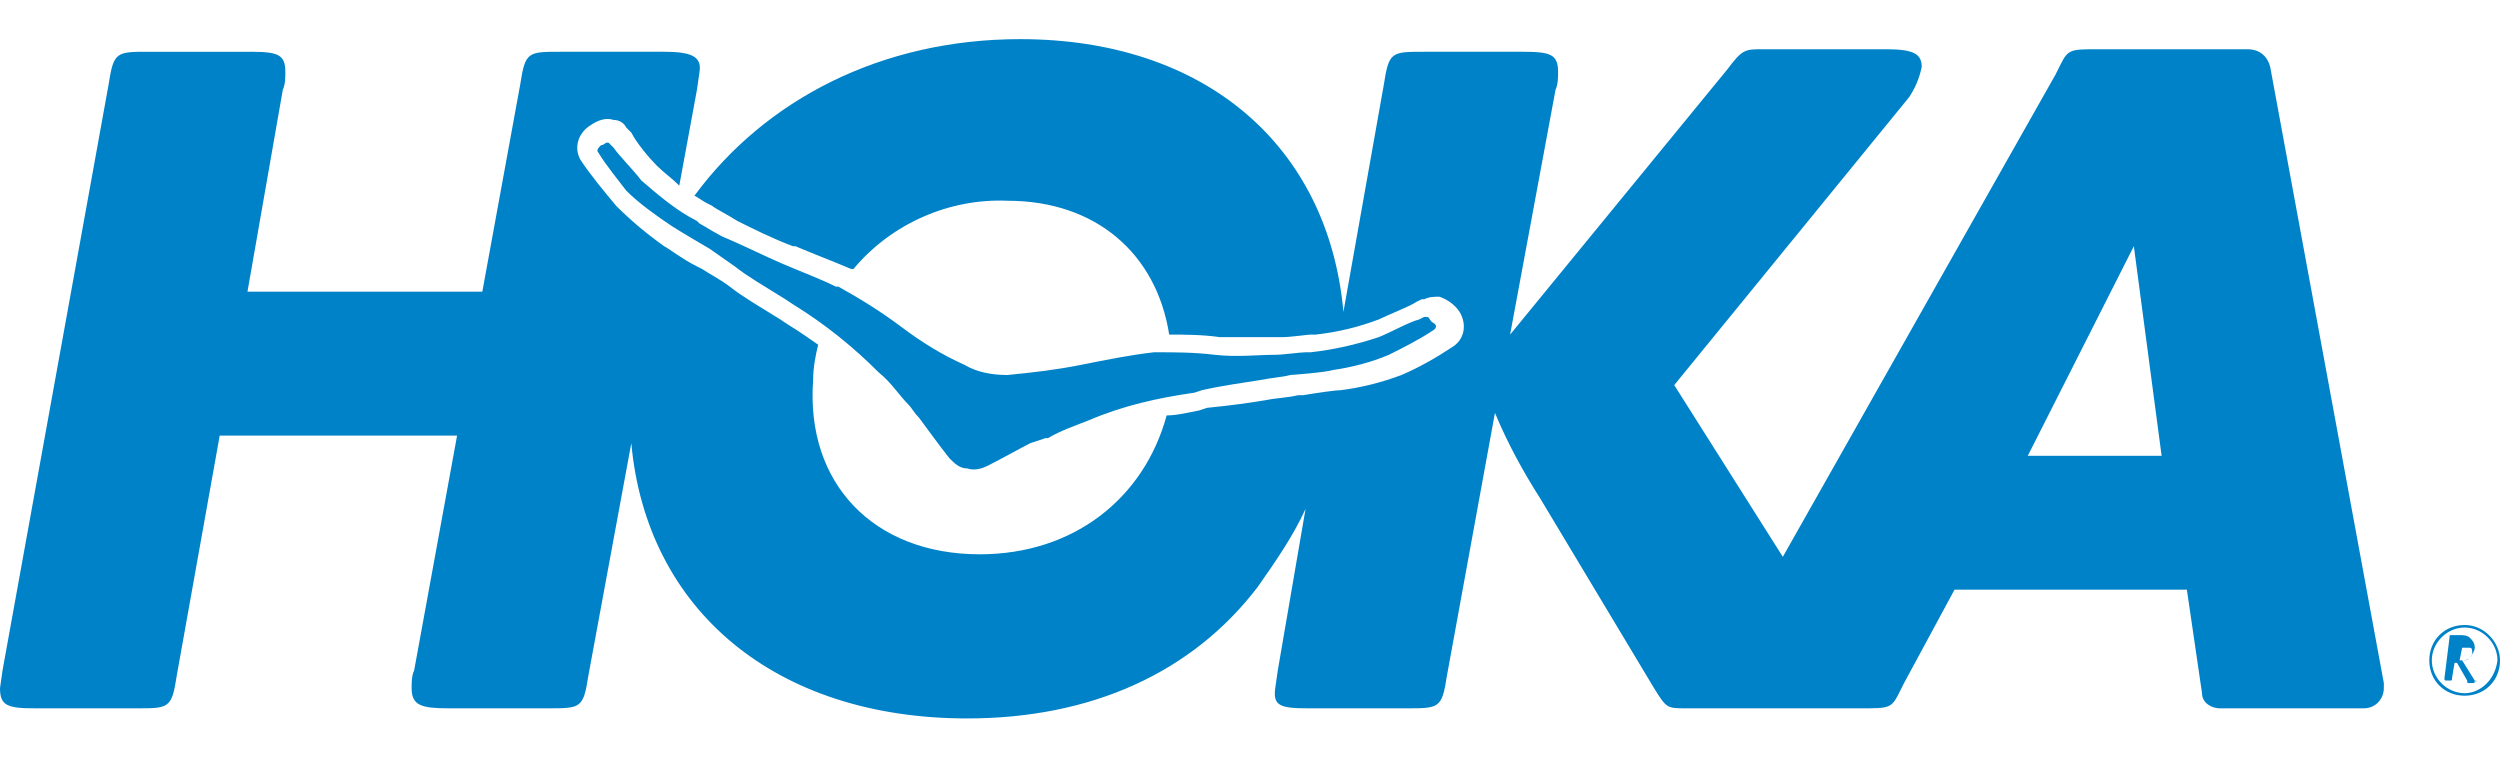 <svg version="1.1" id="Layer_1" xmlns="http://www.w3.org/2000/svg" xmlns:xlink="http://www.w3.org/1999/xlink" x="0px" y="0px" viewBox="0 0 99 26.9" style="enable-background:new 0 0 99 26.9;" xml:space="preserve" width="99px" height="30px">
    <style type="text/css">
        .st0 {
            fill: #0082C8;
        }
    </style>
    <path class="st0" d="M98,25.4C98.1,25.4,98.1,25.5,98,25.4c0,0.1,0,0.1-0.1,0.1h-0.1c-0.1,0-0.1,0-0.1-0.1l-0.4-0.7h-0.1l-0.1,0.6
	c0,0.1,0,0.1-0.1,0.1h-0.1c-0.1,0-0.1,0-0.1-0.1v0l0.2-1.6c0-0.1,0-0.1,0.1-0.1h0.3c0.1,0,0.3,0,0.4,0.1c0.1,0.1,0.2,0.2,0.2,0.4
	c0,0.1-0.1,0.3-0.2,0.4c-0.1,0.1-0.2,0.1-0.3,0.1L98,25.4z M97.4,24.6h0.1c0.2,0,0.2,0,0.3-0.1c0.1-0.1,0.1-0.1,0.1-0.2
	c0-0.1,0-0.2-0.1-0.2c-0.1,0-0.1,0-0.2,0h-0.1L97.4,24.6z M97.6,23.2c-0.8,0-1.4,0.6-1.4,1.4c0,0.8,0.6,1.4,1.4,1.4
	c0.8,0,1.4-0.6,1.4-1.4C99,23.9,98.4,23.2,97.6,23.2L97.6,23.2z M97.6,25.9c-0.7,0-1.3-0.6-1.3-1.3c0-0.7,0.6-1.3,1.3-1.3
	s1.3,0.6,1.3,1.3l0,0C98.8,25.4,98.2,25.9,97.6,25.9z M56.8,11.5c-0.6,0.4-1.2,0.7-1.8,1c-0.7,0.3-1.5,0.5-2.2,0.6
	c-0.3,0.1-1.7,0.2-1.7,0.2c-0.4,0.1-0.7,0.1-1.2,0.2c-0.6,0.1-1.4,0.2-2.3,0.4l-0.3,0.1c-1.4,0.2-2.8,0.5-4.2,1.1
	c-0.5,0.2-1.1,0.4-1.6,0.7l-0.1,0L40.8,16c-0.4,0.2-1.1,0.6-1.7,0.9c-0.2,0.1-0.5,0.2-0.8,0.1c-0.3,0-0.5-0.2-0.7-0.4
	c-0.4-0.5-0.9-1.2-1.2-1.6c-0.2-0.2-0.3-0.4-0.4-0.5L36,14.5c-0.4-0.4-0.7-0.9-1.2-1.3c-1-1-2.1-1.9-3.4-2.7l-0.3-0.2
	c-0.8-0.5-1.5-0.9-2-1.3l-1-0.7c0,0-1.2-0.7-1.5-0.9c-0.6-0.4-1.3-0.9-1.8-1.4C24.5,5.6,24,5,23.7,4.5c-0.1-0.1,0-0.2,0.1-0.3
	c0.1,0,0.2-0.1,0.2-0.1c0,0,0.1,0,0.1,0c0,0,0.1,0.1,0.2,0.2c0.2,0.3,0.8,0.9,1.1,1.3c0.7,0.6,1.4,1.2,2.2,1.6l0.1,0.1
	c0.2,0.1,0.8,0.5,1.1,0.6c0.7,0.3,1.5,0.7,2.2,1c0.7,0.3,1.5,0.6,2.1,0.9l0.1,0c0.9,0.5,1.7,1,2.5,1.6c0.8,0.6,1.6,1.1,2.5,1.5
	c0.5,0.3,1.1,0.4,1.7,0.4c1-0.1,1.9-0.2,2.9-0.4c1-0.2,2-0.4,2.9-0.5h0.1c0.7,0,1.5,0,2.3,0.1c0.9,0.1,1.7,0,2.4,0
	c0.3,0,1-0.1,1.2-0.1l0.2,0c0.9-0.1,1.8-0.3,2.7-0.6c0.5-0.2,1.2-0.6,1.6-0.7l0.2-0.1c0,0,0.1,0,0.1,0c0.1,0,0.1,0.1,0.2,0.2
	C56.9,11.3,56.9,11.4,56.8,11.5L56.8,11.5z M94.4,25.5L89.9,1.1c-0.1-0.4-0.4-0.7-0.9-0.7h-5.9c-1.1,0-1.2,0-1.5,0.6l-0.2,0.4
	L70.6,20.5l-4.3-6.8l9.3-11.4C75.8,2,76,1.6,76.1,1.1c0-0.5-0.3-0.7-1.4-0.7h-4.9c-0.7,0-0.8,0-1.4,0.8l-8.6,10.5L61.6,2
	c0.1-0.2,0.1-0.5,0.1-0.7c0-0.7-0.3-0.8-1.4-0.8h-3.9c-1.3,0-1.4,0-1.6,1.3l-1.6,9C52.6,4.2,47.7,0,40.4,0c-5.5,0-10.1,2.4-12.9,6.2
	c0.2,0.1,0.3,0.2,0.5,0.3l0.2,0.1c0.1,0.1,0.7,0.4,1,0.6c0.6,0.3,1.4,0.7,2.2,1l0.1,0c0.7,0.3,1.5,0.6,2.2,0.9l0.1,0h0
	c1.5-1.8,3.8-2.8,6.1-2.7c3.5,0,5.9,2.1,6.4,5.3c0.6,0,1.3,0,2,0.1h0.1c0.8,0,1.6,0,2.4,0c0.3,0,1-0.1,1.1-0.1l0.2,0
	c0.9-0.1,1.7-0.3,2.5-0.6c0.4-0.2,1.2-0.5,1.5-0.7l0.2-0.1l0,0l0.1,0c0.2-0.1,0.4-0.1,0.6-0.1c0.3,0.1,0.6,0.3,0.8,0.6
	c0.3,0.5,0.2,1.1-0.3,1.4c-0.6,0.4-1.3,0.8-2,1.1c-0.8,0.3-1.6,0.5-2.4,0.6c-0.2,0-0.9,0.1-1.5,0.2l-0.2,0c-0.4,0.1-0.8,0.1-1.3,0.2
	c-0.6,0.1-1.3,0.2-2.3,0.3l-0.3,0.1c-0.5,0.1-0.9,0.2-1.3,0.2c-0.9,3.3-3.7,5.5-7.4,5.5c-4.2,0-6.9-2.8-6.6-6.9c0-0.5,0.1-1,0.2-1.4
	c-0.3-0.2-0.7-0.5-1.2-0.8l-0.3-0.2c-0.8-0.5-1.5-0.9-2-1.3c-0.4-0.3-0.8-0.5-1.1-0.7l-0.2-0.1c-0.6-0.3-1.1-0.7-1.3-0.8
	c-0.7-0.5-1.3-1-1.9-1.6c-0.5-0.6-1-1.2-1.4-1.8c-0.3-0.5-0.1-1.1,0.4-1.4c0.3-0.2,0.6-0.3,0.9-0.2c0.2,0,0.4,0.1,0.5,0.3
	c0,0,0,0,0.1,0.1l0,0l0.1,0.1C25.2,4.1,25.7,4.7,26,5c0.3,0.3,0.6,0.5,0.9,0.8L27.6,2l0.1-0.7c0.1-0.6-0.3-0.8-1.4-0.8h-4.1
	c-1.3,0-1.4,0-1.6,1.3l-1.5,8.2H9.8l1.4-8c0.1-0.2,0.1-0.5,0.1-0.7c0-0.7-0.3-0.8-1.4-0.8h-4c-1.3,0-1.4,0-1.6,1.3L0.1,25L0,25.7
	c0,0.7,0.3,0.8,1.4,0.8h4c1.3,0,1.4,0,1.6-1.3l1.7-9.5h9.4L16.4,25c-0.1,0.2-0.1,0.5-0.1,0.7c0,0.7,0.4,0.8,1.5,0.8h3.9
	c1.3,0,1.4,0,1.6-1.3L25,16c0.6,6.6,5.7,10.9,13.3,10.9c4.9,0,8.9-1.8,11.5-5.2c0.7-1,1.4-2,1.9-3.1L50.6,25l-0.1,0.7
	c-0.1,0.7,0.2,0.8,1.3,0.8h3.9c1.3,0,1.4,0,1.6-1.3l1.9-10.4c0.5,1.2,1.1,2.3,1.8,3.4l4.5,7.5c0.5,0.8,0.5,0.8,1.3,0.8h6.9
	c1.1,0,1.2,0,1.5-0.6l0.2-0.4l2-3.7h9.2l0.6,4.1c0,0.4,0.4,0.6,0.7,0.6h5.7c0.5,0,0.8-0.4,0.8-0.8C94.4,25.6,94.4,25.5,94.4,25.5
	L94.4,25.5z M80.3,16.5l4.2-8.3l1.1,8.3H80.3z"></path>
</svg>